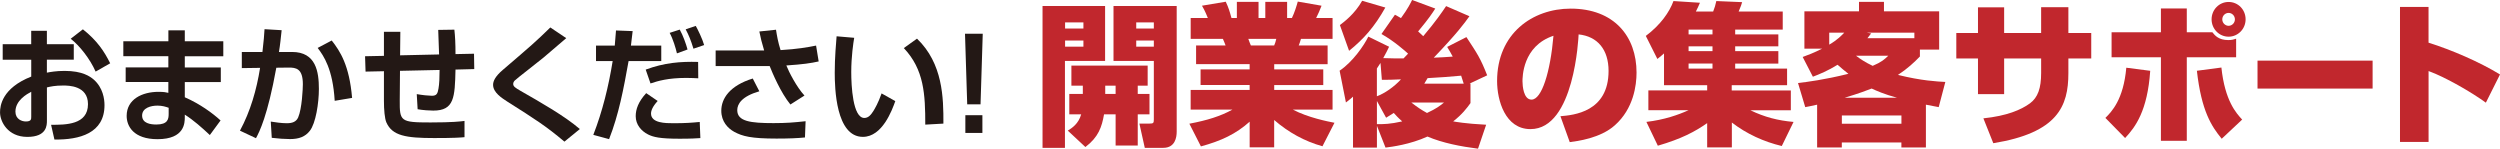 <?xml version="1.0" encoding="UTF-8"?>
<svg id="_レイヤー_2" data-name="レイヤー_2" xmlns="http://www.w3.org/2000/svg" width="712.95" height="42.42" viewBox="0 0 712.95 42.42">
  <defs>
    <style>
      .cls-1 {
        fill: #231815;
      }

      .cls-2 {
        fill: #c1272d;
      }
    </style>
  </defs>
  <g id="_レイヤー_1-2" data-name="レイヤー_1">
    <g>
      <path class="cls-1" d="M8.9,8.79h4.47v3.81h7.67v4.42h-7.67v3.7c.95-.18,2.6-.5,5.07-.5,5.07,0,7.25,1.58,8.3,2.48,2.64,2.33,3.06,5.53,3.06,7.29,0,8.01-7.11,9.91-14.28,9.8l-.95-4.2c4.12,0,10.52.04,10.52-5.89,0-5.31-5.59-5.31-7.07-5.31-2.32,0-3.59.29-4.64.54v9.44c0,1.33,0,4.67-5.59,4.67s-7.78-4.38-7.78-7c0-1.83.53-6.89,8.9-10.2v-4.81H.77v-4.42h8.13v-3.81ZM8.9,26.17c-1.27.68-4.5,2.48-4.5,5.67,0,2.12,1.79,2.8,2.96,2.8,1.55,0,1.55-.65,1.55-1.36v-7.11ZM23.64,8.36c4.12,3.27,6.12,6.35,7.78,9.69l-4.15,2.37c-1.62-3.66-4.57-7.4-7.11-9.37l3.48-2.69Z"/>
      <path class="cls-1" d="M48.02,11.77v-3.12h4.68v3.12h10.98v4.27h-10.98v3.2h10.27v4.16h-10.27v4.34c4.33,1.9,7.88,4.49,10.2,6.61l-3.06,4.16c-2.22-2.08-4.64-4.24-7.14-5.82v.68c0,1.62,0,6.32-7.78,6.32-6.83,0-8.8-3.7-8.8-6.64,0-4.74,4.43-6.86,9.08-6.86,1.58,0,2.18.14,2.81.29v-3.09h-12.17v-4.16h12.17v-3.2h-12.84v-4.27h12.84ZM48.09,30.73c-.84-.29-1.79-.61-3.2-.61-1.79,0-4.36.61-4.36,2.84s2.43,2.55,4.05,2.55c3.27,0,3.52-1.54,3.52-3.02v-1.76Z"/>
      <path class="cls-1" d="M80.32,8.61c-.25,2.33-.42,4.13-.77,6.21h3.76c6.83,0,7.63,5.71,7.63,10.55,0,3.98-.88,9.8-2.6,11.96-1.3,1.65-3.06,2.33-5.63,2.33-1.44,0-3.45-.14-5.21-.36l-.28-4.63c1.37.22,3.1.47,4.57.47,1.58,0,2.67-.4,3.24-1.65,1.09-2.51,1.34-8.26,1.34-9.48,0-4.45-1.93-4.77-4.12-4.74l-3.45.04c-2.5,13.82-4.85,18.34-5.8,20.1l-4.57-2.15c2.99-5.53,4.75-11.67,5.74-17.91l-5.21.07v-4.6h5.88c.35-3.05.53-4.95.6-6.5l4.89.29ZM95.45,28.75c-.53-9.05-3.13-12.82-4.86-15.08l4.01-2.12c2.43,3.09,5.03,7.11,5.81,16.37l-4.96.83Z"/>
      <path class="cls-1" d="M129.58,8.47c.21,1.9.32,3.98.32,6.96l5.28-.11.07,4.38-5.35.14c-.18,7.93-.35,11.7-6.33,11.7-.99,0-2.96-.11-4.47-.39l-.25-4.31c1.58.29,3.52.47,4.33.47,1.37,0,1.62-.65,1.86-2.01.25-1.29.32-3.34.32-5.35l-11.29.25-.07,8.4c-.04,6,.18,6.32,8.76,6.32,6.33,0,8.58-.29,9.71-.43v4.63c-1.16.11-2.85.25-8.66.25-8.06,0-11.93-.65-13.62-4.45-.49-1.11-.7-3.63-.7-6.14v-8.47l-5.24.11-.14-4.38,5.38-.11v-6.86h4.68l-.07,6.71,11.12-.25c-.04-1.11-.18-5.74-.25-7l4.61-.07Z"/>
      <path class="cls-1" d="M160.96,40.39c-5.24-4.42-8.34-6.39-16.29-11.42-1.55-1.01-4.05-2.58-4.05-4.77,0-1.04.56-2.37,2.74-4.24,8.51-7.29,9.46-8.11,13.58-12.13l4.54,3.05c-.56.5-3.69,3.16-6.47,5.53-1.27,1.08-7.63,5.96-8.23,6.57-.32.36-.42.65-.42.97,0,.72.63,1.11,2.11,1.97,5.84,3.34,12.59,7.18,16.89,10.88l-4.4,3.59Z"/>
      <path class="cls-1" d="M180.42,8.87c-.04.47-.39,3.41-.49,4.13h8.65v4.42h-9.32c-1.44,8.04-2.81,15.26-5.56,22.26l-4.5-1.22c2.64-6.79,4.36-13.86,5.52-21.04h-4.75v-4.42h5.35c.25-2.73.28-3.12.35-4.31l4.75.18ZM187.56,28.79c-1.51,1.65-1.9,2.8-1.9,3.59,0,2.76,4.19,2.76,6.4,2.76,3.41,0,5.21-.14,7.49-.36l.18,4.6c-1.27.07-2.36.18-5.88.18-5.7,0-7.53-.47-9.04-1.22-1.93-.97-3.52-2.8-3.52-5.21,0-1.97.74-4.09,2.99-6.57l3.27,2.23ZM199.13,22.33c-.98-.04-1.97-.11-3.45-.11-5.1,0-8.06.86-10.17,1.58l-1.37-3.95c5.31-1.97,9.92-2.33,14.95-2.19l.04,4.67ZM193.05,15.22c-.35-1.51-1.13-4.13-2.08-5.85l2.88-.93c.95,1.69,1.79,4.09,2.22,5.67l-3.03,1.11ZM197.76,13.89c-.77-2.48-1.27-3.73-2.22-5.53l2.88-.97c.53.93,1.9,3.7,2.39,5.46l-3.06,1.04Z"/>
      <path class="cls-1" d="M221.3,8.47c.28,1.79.56,3.45,1.3,5.82,4.79-.29,7.67-.79,10.13-1.29l.74,4.52c-2.22.5-4.47.83-9.22,1.15.7,1.8,2.96,6.21,5.17,8.58l-4.01,2.55c-2.78-3.38-5.17-9.08-5.91-10.95h-15.41v-4.45h13.83c-.63-2.05-1.06-3.81-1.37-5.42l4.75-.5ZM216.55,26.03c-5.07,1.47-6.3,3.66-6.3,5.38,0,3.23,3.83,3.7,10.34,3.7,3.66,0,5.8-.18,9.15-.54l-.18,4.63c-2.15.22-4.64.32-8.13.32-7.18,0-9.71-.65-12.07-1.94-1.79-1-3.66-2.91-3.66-6,0-3.45,2.36-7.14,8.97-9.19l1.87,3.63Z"/>
      <path class="cls-1" d="M243.6,10.77c-.25,1.47-.84,5.35-.84,9.77,0,3.88.42,13.1,3.73,13.1,1.16,0,1.9-.9,2.6-2.01.35-.57,1.37-2.26,2.32-4.99l3.91,2.19c-.92,2.58-3.69,10.2-9.25,10.2-7.71,0-8.02-14-8.02-18.27,0-4.49.39-8.54.53-10.41l5.03.43ZM263.87,35.54c0-8.62-.32-15.69-6.12-21.83l3.76-2.69c7.39,7.11,7.56,16.84,7.53,24.23l-5.17.29Z"/>
      <path class="cls-1" d="M280.26,9.62l-.63,20.14h-3.8l-.63-20.14h5.07ZM280.16,32.85v5.06h-4.86v-5.06h4.86Z"/>
      <path class="cls-2" d="M297.3,1.71h17.85v15.67h-11.45v24.78h-6.39V1.71ZM303.74,6.39v1.75h5.23v-1.75h-5.23ZM303.74,11.56v1.75h5.23v-1.75h-5.23ZM308.8,26.79v-2.36h-3.26v-5.73h21.75v5.73h-2.83v2.36h3.35v5.82h-3.35v8.89h-6.31v-8.89h-3.3c-.64,3.63-1.59,6.48-5.32,9.32l-5.02-4.68c1.2-.74,3.05-1.93,3.82-4.64h-3.39v-5.82h3.86ZM318.15,26.79v-2.36h-2.96v2.36h2.96ZM317.55,1.71h18.02v35.85c0,1.58-.43,4.6-3.82,4.6h-5.28l-1.54-6.92h2.92c1.03,0,1.2-.13,1.2-1.14v-16.72h-11.5V1.71ZM324.03,6.39v1.75h5.02v-1.75h-5.02ZM324.03,11.56v1.75h5.02v-1.75h-5.02Z"/>
      <path class="cls-2" d="M339.17,35.28c5.1-.96,8.92-2.15,12.31-4.03h-11.93v-5.6h16.82v-1.4h-13.99v-4.46h13.99v-1.49h-15.27v-5.34h8.41c-.26-.66-.51-1.36-.77-1.88h-9.18v-5.95h4.89c-.21-.48-.77-2.01-1.67-3.5l6.78-1.14c.82,1.75,1.07,2.63,1.63,4.64h1.54V.53h6.18v4.6h1.93V.53h6.22v4.6h1.37c.73-1.49,1.37-3.55,1.67-4.68l6.78,1.18c-.43,1.18-.99,2.41-1.54,3.5h4.68v5.95h-9.01c-.3.96-.39,1.31-.64,1.88h8.24v5.34h-15.23v1.49h13.99v4.46h-13.99v1.4h16.64v5.6h-11.33c4.29,2.28,10.04,3.41,11.88,3.76l-3.43,6.7c-5.06-1.4-9.74-3.98-13.77-7.49v7.79h-6.99v-7.31c-3.9,3.5-8.11,5.47-13.9,7.05l-3.3-6.48ZM355.99,11.08c.13.35.6,1.66.73,1.88h6.65c.3-.7.39-1.01.6-1.88h-7.98Z"/>
      <path class="cls-2" d="M397.81,4.2c.77.44,1.16.61,1.72.96,2.02-2.76,2.79-4.38,3.17-5.17l6.61,2.45c-.94,1.44-1.59,2.54-4.89,6.52.86.79,1.03.96,1.46,1.36,3.56-4.2,5.41-6.92,6.52-8.58l6.65,2.89c-1.54,2.15-3.48,4.82-10.17,11.82.99-.04,4.8-.22,5.41-.31-.56-1.05-.94-1.71-1.59-2.76l5.49-2.8c3.13,4.77,3.99,6,5.92,10.9l-5.02,2.36h.26v5.56c-1.03,1.44-2.4,3.24-4.93,5.21.43.09,3.48.66,9.4.96l-2.32,6.83c-4.85-.61-10.12-1.62-14.41-3.46-5.02,2.28-10.21,2.93-11.97,3.15l-2.45-6.22v6.22h-6.82v-14.53c-.3.31-.73.66-2.02,1.66l-1.8-9.06c3.73-2.5,6.99-7.22,8.19-9.72l5.92,2.89c-.39.83-.77,1.62-1.67,3.24,1.63.04,4.2.13,5.79.09.34-.35.64-.66,1.29-1.36-.69-.66-4.16-3.72-7.59-5.6l3.86-5.52ZM382.11,7.14c1.07-.79,4.25-3.15,6.35-6.92l6.61,1.93c-3.09,5.52-6.22,9.02-10.34,12.34l-2.62-7.35ZM392.67,27.45c2.23-.83,4.89-2.67,6.86-4.82-2.4.13-3.9.13-5.45.13l-.39-4.81c-.3.44-.43.66-1.03,1.58v7.92ZM392.67,28.8v6.61c1.97,0,3.69,0,7.21-.79-1.33-1.18-1.89-1.84-2.4-2.41-.64.39-1.16.7-2.19,1.36l-2.62-4.77ZM402.49,29.24c1.84,1.44,2.96,2.15,4.46,2.98,2.7-1.27,3.6-1.97,4.85-2.98h-9.31ZM417.42,23.86c-.13-.48-.3-1.01-.73-2.28-3.17.31-6.35.52-9.57.7-.43.74-.69,1.14-.94,1.58h11.24Z"/>
      <path class="cls-2" d="M445,33.14c3.73-.31,13.73-1.18,13.73-12.91,0-6.08-3.13-9.85-8.54-10.42-.04.74-1.16,27.01-13.73,27.01-7.21,0-9.52-8.19-9.52-13.7,0-13.57,10.12-20.66,20.98-20.66,12.4,0,18.79,7.92,18.79,18.25,0,3.63-.86,10.29-6.18,15.01-4.12,3.72-10.81,4.55-12.87,4.81l-2.66-7.4ZM434.19,23.29c0,1.09.26,5.12,2.57,5.12,2.92,0,5.36-7.84,6.26-18.21-8.84,2.93-8.84,11.82-8.84,13.09Z"/>
      <path class="cls-2" d="M496.82.61c-.17.61-.34,1.18-.99,2.67h12.57v5.17h-13.56v1.36h12.31v3.41h-12.31v1.36h12.31v3.55h-12.31v1.44h14.8v4.73h-15.79v1.49h16.86v5.65h-11.54c4.08,1.97,7.85,2.93,12.31,3.33l-3.35,6.87c-5.15-1.23-10.04-3.46-14.24-6.7v7.09h-7.04v-6.92c-3.6,2.5-7.33,4.47-14.07,6.44l-3.26-6.79c5.15-.61,9.09-2.01,12.01-3.33h-11.45v-5.65h16.77v-1.49h-12.31v-9.06c-.51.48-.86.74-1.89,1.58l-3.3-6.57c4.16-3.11,6.74-6.78,7.89-9.94l7.55.48c-.34.79-.64,1.49-1.16,2.5h4.93c.47-1.27.6-1.62.9-2.98l7.34.31ZM481.55,8.45v1.36h6.82v-1.36h-6.82ZM481.55,13.22v1.36h6.82v-1.36h-6.82ZM481.55,18.12v1.44h6.82v-1.44h-6.82Z"/>
      <path class="cls-2" d="M514.11,16.24c1.42-.52,3.09-1.14,5.53-2.36h-5.06V3.24h15.57V.53h7.12v2.71h15.74v10.9h-5.49v1.97c-1.67,1.71-3.52,3.46-6.26,5.25,6.69,1.66,11.15,1.88,13.51,2.01l-1.89,7.18c-1.67-.31-2.53-.48-3.65-.7v12.21h-6.99v-1.44h-16.99v1.44h-7.04v-12.21c-2.1.44-2.36.53-3.39.7l-2.06-6.87c2.57-.31,7.46-.92,14.37-2.63-1.03-.79-2.19-1.79-3.09-2.58-2.66,1.66-5.19,2.71-7.04,3.41l-2.92-5.65ZM521.66,9.32v3.41c2.36-1.36,3.6-2.71,4.29-3.41h-4.29ZM525.26,32.92v2.36h16.99v-2.36h-16.99ZM541.01,27.88c-3.69-1.01-5.92-2.01-7.25-2.63-1.16.44-3.47,1.36-7.72,2.63h14.97ZM529.29,15.89c1.2.92,2.57,1.84,4.76,2.89,2.57-1.09,3.35-1.84,4.46-2.89h-9.22ZM545.94,10.9v-1.58h-13.56l1.24.22c-.34.44-.69.83-1.07,1.36h13.38Z"/>
      <path class="cls-2" d="M582.1,2.06h7.76v7.35h6.52v7.27h-6.52v4.2c0,9.46-3.09,16.98-21.41,19.96l-2.83-7.09c6.69-.7,10.73-2.41,13.3-4.29,2.23-1.66,3.17-4.29,3.17-8.62v-4.16h-10.55v10.16h-7.46v-10.16h-6.18v-7.27h6.18V2.1h7.46v7.31h10.55V2.06Z"/>
      <path class="cls-2" d="M600.42,33.62c1.76-1.75,5.15-5.17,5.96-14.31l6.82.88c-.77,11.38-4.2,16.02-7.16,19.17l-5.62-5.73ZM623.63,2.41v6.79h7.29c.73.92,1.8,2.23,4.55,2.23,1.03,0,1.59-.18,2.23-.39v5.3h-14.07v23.81h-7.38v-23.81h-14.07v-7.14h14.07V2.41h7.38ZM633.5,19.26c.99,9.5,4.25,13.04,5.92,14.84l-5.83,5.47c-2.92-3.55-5.79-7.92-7.08-19.39l6.99-.92ZM635.55,10.46c-2.7,0-4.85-2.23-4.85-4.95s2.14-4.95,4.85-4.95,4.85,2.19,4.85,4.95-2.19,4.95-4.85,4.95ZM635.55,3.68c-.99,0-1.8.83-1.8,1.84s.82,1.84,1.8,1.84,1.8-.83,1.8-1.84-.81-1.84-1.8-1.84Z"/>
      <path class="cls-2" d="M676.62,17.29v7.97h-32.82v-7.97h32.82Z"/>
      <path class="cls-2" d="M692.57,1.97v10.2c6.56,2.06,14.41,5.43,20.38,9.06l-4.03,8.05c-3.95-2.89-11.5-7.27-16.34-9.02v20.22h-8.15V1.97h8.15Z"/>
    </g>
  </g>
</svg>